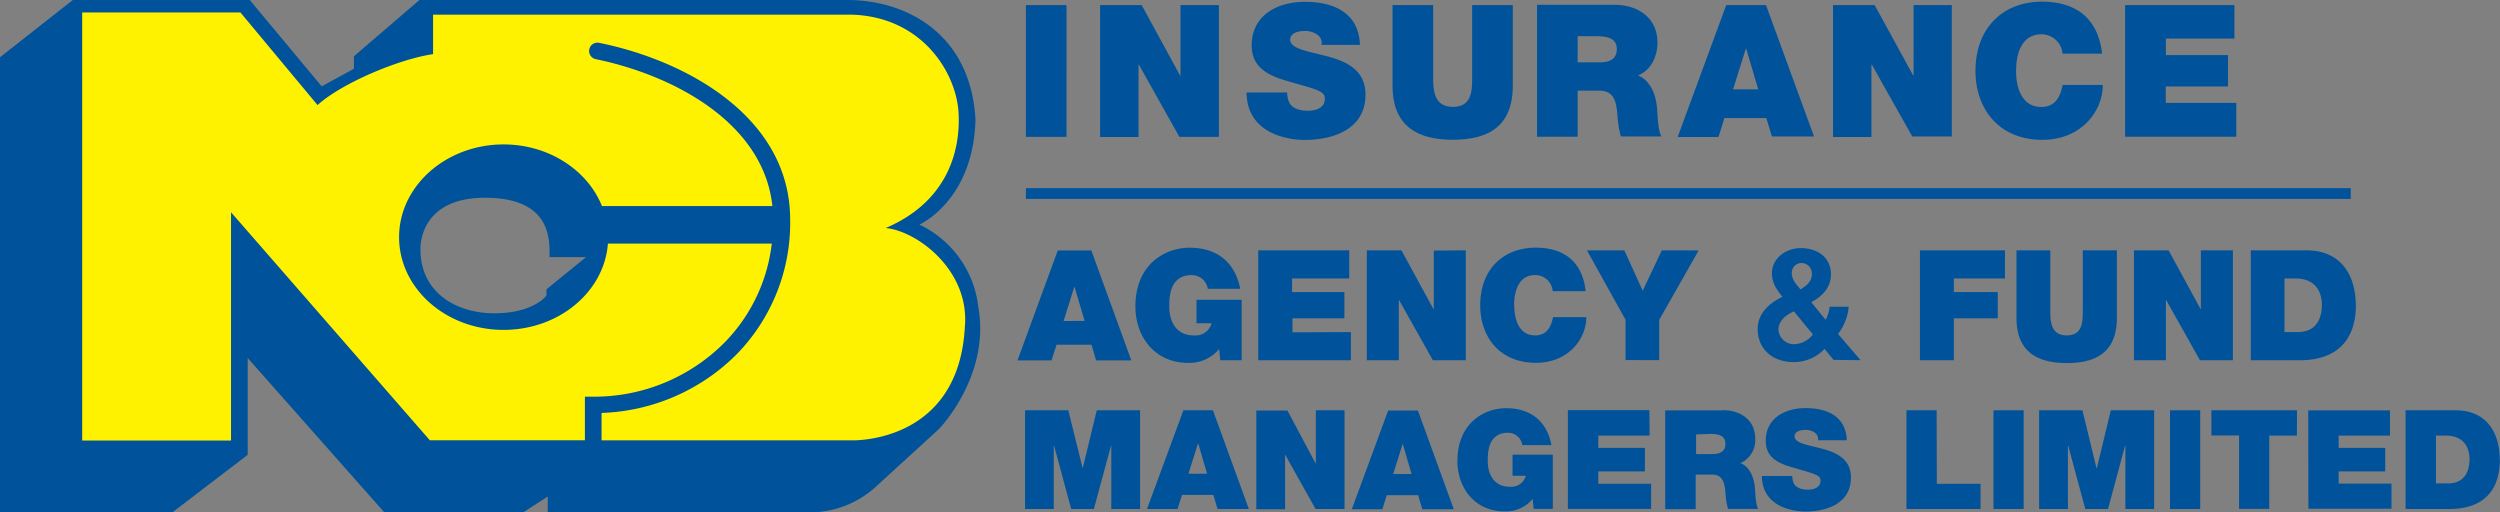 <svg xmlns="http://www.w3.org/2000/svg" viewBox="0 0 496.45 101.69"><rect x="0" y="0" width="496.45" height="101.69" fill="#808080" stroke="none"/><g data-name="Layer 2"><g data-name="Layer 1"><path d="M456.14 81.47h-17v5h5.49v14.58h6V86.5h5.49zm-19.22 0h-6v19.61h6zm-6.81-9.93V59.61h.06l6.7 11.93h6.54V49.71h-6.36v11.68H437l-6.36-11.68h-6.88v21.83zm-16.58 9.93h-8.6v19.61h5.72V88.5h.05l3.4 12.58h4.51L422 88.5h.06v12.58h5.71V81.47h-8.6L416.38 93h-.05zm-13.1-18.37c0 6.05 3.3 9 10 9s9.94-2.91 9.94-9V49.71h-6.77V61.6c0 2.23 0 5-3.18 5s-3.27-2.78-3.27-5V49.71h-6.72zm1.43 18.37h-6v19.61h6zM388 71.54v-8.32h8.72V58H388v-2.7h10.15v-5.59h-16.89v21.83zm-3.42 9.93h-6v19.61h14.72v-5h-8.68zM360 66.41a4.83 4.83 0 01-3.69 1.94 3.06 3.06 0 01-3.14-2.89c0-1.79 1.54-2.95 3.07-3.63zm-2.46-8.95c-.83-1-1.73-1.91-1.73-3.29a1.94 1.94 0 012-1.94 2.08 2.08 0 012 2.09c0 1.6-1 2.34-2.24 3.14m11.9 14.06l-4.47-5.2a10.41 10.41 0 002.12-5.41h-3.78a7.76 7.76 0 01-.8 2.61L359.68 60c2.21-1.16 3.91-2.92 3.91-5.47 0-3.48-2.71-5.26-6-5.26-2.93 0-5.72 2-5.72 5 0 1.91.92 3.23 2.09 4.68-2.59 1.2-4.92 3.29-4.92 6.37 0 4.15 3.13 6.58 7.1 6.58a8.33 8.33 0 006.18-2.62l1.79 2.19zm-13.59 23h-6c.05 6.26 6.39 7.06 8.62 7.06 4.36 0 9.06-1.65 9.06-6.76 0-3.6-2.75-4.89-5.52-5.66s-5.57-1.07-5.68-2.47c0-1.1 1.34-1.32 2.17-1.32a3.1 3.1 0 011.78.5 1.5 1.5 0 01.71 1.56h5.72c-.17-4.77-3.93-6.39-8.19-6.39-4 0-7.91 1.95-7.91 6.48 0 4 3.55 4.8 6.65 5.68 3.38 1 4.23 1.24 4.23 2.25 0 1.46-1.51 1.79-2.5 1.79s-2.44-.25-2.88-1.43a3.59 3.59 0 01-.22-1.29m-16.29-8.35c2.31 0 3 .71 3 2 0 1.76-1.54 2-2.67 2h-3.15v-3.9zm2.64-4.67h-11.59v19.61h6.05v-6.87h3.21c2.39 0 2.55 2 2.72 3.82a14.2 14.2 0 00.49 3h6c-.55-.91-.57-3.24-.66-4.2-.22-2.45-1.23-4.26-2.88-4.89a5 5 0 002.94-4.92c0-3.7-3-5.6-6.4-5.6m-12.66-9.93v-8l7.83-13.79H330l-3.79 8-3.64-8h-7.43l7.66 13.77v8zm-1.95 9.93h-16.19v19.61h16.53v-5h-10.49v-2.45h9.26v-4.67h-9.26V86.5h10.19zm-26.87-20.83c0-2.93 1-6 4.16-6a3.49 3.49 0 013.51 3.21h6.54c-.58-5.47-3.88-8.62-9.87-8.65-6.73 0-11.07 4.55-11.07 11.43 0 6.45 4 11.44 11.07 11.44 6.39 0 10-4.68 10-9.08h-6.61c-.39 2-1.28 3.63-3.54 3.63-3.15 0-4.16-3-4.16-6m-11.29 30.87c0 5.57 3.57 10.08 9.37 10.08a6.86 6.86 0 005.57-2.48l.19 2h3.82V90.29h-8v4.2H303a3 3 0 01-3.13 2.17c-3.68 0-4.43-3.21-4.43-5 0-1.35-.13-5.72 4-5.72a2.87 2.87 0 012.86 2.45h5.79c-.88-4.62-4-7.33-9-7.33-4.42 0-9.67 3-9.67 10.46m-4.7-41.76v11.63h-.06l-6.36-11.68h-6.88v21.83h6.36V59.61h.06l6.7 11.93h6.54V49.71zm-8.06 44.37l1.89-6 1.76 6zm-1-12.61l-7.22 19.61h6.07l.88-2.8h6.23l.82 2.8h6.26l-7.13-19.61zm-19-15.53v-2.77h10.31V58h-10.39v-2.7h11.35v-5.59h-18.07v21.83h18.4v-5.6zm-1 15.53h-6.18v19.61h5.71V90.37h.06l6 10.71H267V81.47h-5.7V92h-.06zM236 94.08l1.89-6h.06l1.76 6zm-1-12.61l-7.23 19.61h6.07l.88-2.8h6.23l.83 2.8H248l-7.14-19.61zm2.6-17.27h3a3.32 3.32 0 01-3.48 2.41c-4.1 0-4.92-3.57-4.92-5.62 0-1.5-.16-6.36 4.46-6.36a3.2 3.2 0 013.18 2.72h6.45c-1-5.14-4.49-8.16-10.06-8.16-4.92 0-10.76 3.33-10.76 11.65 0 6.2 4 11.22 10.43 11.22a7.64 7.64 0 006.2-2.76l.22 2.24h4.25v-12h-8.97zm-25.46 17.27h-8.59v19.61h5.71V88.5h.06l3.4 12.58h4.5l3.41-12.58h.05v12.58h5.72V81.47h-8.6L215 93zm-103-30.41h7.23l-7.86 6.4v1.23s-2.51 3.52-10.34 3.52-14.67-4.34-14.67-12.6c0 0-.63-10.34 12.81-10.34s12.82 8.67 12.82 11.79m77.32 34.14s10.25-10.49 7.83-24.2a20.67 20.67 0 00-11.71-16.4s10.74-4.72 11.14-20.88C192.76 6.63 179.91 0 168.24 0H83.29l-13 11.17v2.47l-6.41 3.51L49.6 0H14.46L0 11.37v90.32h34.31l14.88-11.37V71.1l27.08 30.59H104l4.77-3.09v3.09h53.52a19.46 19.46 0 0012-5.37zm24.76-21.46l2.11-6.74h.07l2 6.73zm-1.16-14l-8 21.83h6.76l1-3.12h6.94l.91 3.12h7l-7.94-21.83zm-6.33-22.56h8.07V1h-8.07zm30.48 0h7.85V1h-7.63v14h-.08l-7.63-14h-8.25v26.2h7.63V12.84h.07zm22-19.27c0-1.46 1.79-1.76 2.89-1.76a4.25 4.25 0 012.39.66 2 2 0 01.95 2.1h7.63c-.22-6.39-5.24-8.55-10.93-8.55-5.39 0-10.57 2.6-10.57 8.66 0 5.28 4.74 6.42 8.88 7.59 4.52 1.28 5.65 1.65 5.65 3 0 1.94-2 2.38-3.34 2.38-1.5 0-3.26-.33-3.85-1.91a4.87 4.87 0 01-.29-1.72h-8.07c.07 8.37 8.55 9.43 11.52 9.43 5.83 0 12.1-2.2 12.1-9 0-4.8-3.66-6.53-7.37-7.55s-7.45-1.43-7.59-3.31M300.41 17V1h-8.07v14.22c0 2.68 0 6-3.81 6s-3.93-3.34-3.93-6V1h-8.07v16c0 7.26 4 10.75 12 10.75s11.88-3.47 11.88-10.75m20.65-7.23c0 2.35-2.05 2.61-3.55 2.61h-4.22V7.19h3.78c3.08 0 4 1 4 2.6m4.14 5.21c2.68-1 3.93-3.85 3.93-6.56 0-5-4-7.49-8.55-7.49h-15.37v26.2h8.07V18h4.29c3.19 0 3.41 2.61 3.63 5.1a19.25 19.25 0 00.66 4h8.07c-.73-1.21-.77-4.33-.88-5.62-.29-3.26-1.65-5.68-3.85-6.53m23.94 2.79h-5l2.54-8.07h.07zm2.71 9.36h8.37L350.69 1h-7.89l-9.65 26.2h8.11l1.17-3.75h8.33zm27.88 0h7.85V1H380v14h-.07l-7.67-14H364v26.2h7.63V12.84h.08zM400.36 14c0-3.52 1.21-7.19 5-7.19a4.2 4.2 0 014.22 3.85h7.85c-.71-6.52-4.67-10.3-11.86-10.33-8.07 0-13.28 5.46-13.28 13.72 0 7.74 4.8 13.72 13.28 13.72 7.66 0 12-5.61 12-10.9h-7.97c-.47 2.46-1.54 4.37-4.25 4.37-3.78 0-5-3.67-5-7.19M422 27.15h22.08v-6.72h-14v-3.26h12.36v-6.24H430.1V7.66h13.61V1H422zM203.72 39.5h263.09v-2.14H203.72zm257.36 21c0 2-.61 5.44-4.8 5.44h-2.63V55.3h2.14c4.86 0 5.29 3.82 5.29 5.2m6.73.09c0-5.5-2.57-10.88-9.85-10.88h-11v21.83h9.72c7.61 0 11.16-4.25 11.16-11m-9.44 40.49h16.5v-5h-10.49v-2.42h9.25v-4.67h-9.25V86.5h10.19v-5h-16.23zm32-9.91c0 1.84-.55 4.88-4.31 4.88h-2.36v-9.5h1.92c4.37 0 4.75 3.43 4.75 4.67m6 .08c0-4.94-2.3-9.78-8.84-9.78h-9.86v19.61h8.73c6.84 0 10-3.82 10-9.83" fill="#00539b"/><path d="M175.89 45.27c11.78-5 14.87-14.67 14.47-22.74s-7.23-19.22-21.28-19.62H86v7.84c-6.83 1-18.19 5.79-22.94 10.12L47.75 2.48H16.32v85h29.56V42.15l39.48 45.28h30.79v-8.66h1.65A36.46 36.46 0 00143.9 68a33.55 33.55 0 009.36-19.63h-32.54C120 57.94 111 65.51 100 65.51c-11.46 0-20.75-8.26-20.75-18.41S88.57 28.68 100 28.68c9 0 16.68 5.12 19.54 12.24h33.84c-1.76-16.57-19.66-26-35.1-29.18a1.65 1.65 0 01.72-3.23c17.5 3.54 37.91 14.86 37.91 35.08a37.33 37.33 0 01-10.6 26.74A39.74 39.74 0 01119.46 82v5.44h49.62s21.28.82 22.52-22.53c1-11.16-9.37-19-15.71-19.63" fill="#fff200"/></g></g></svg>
